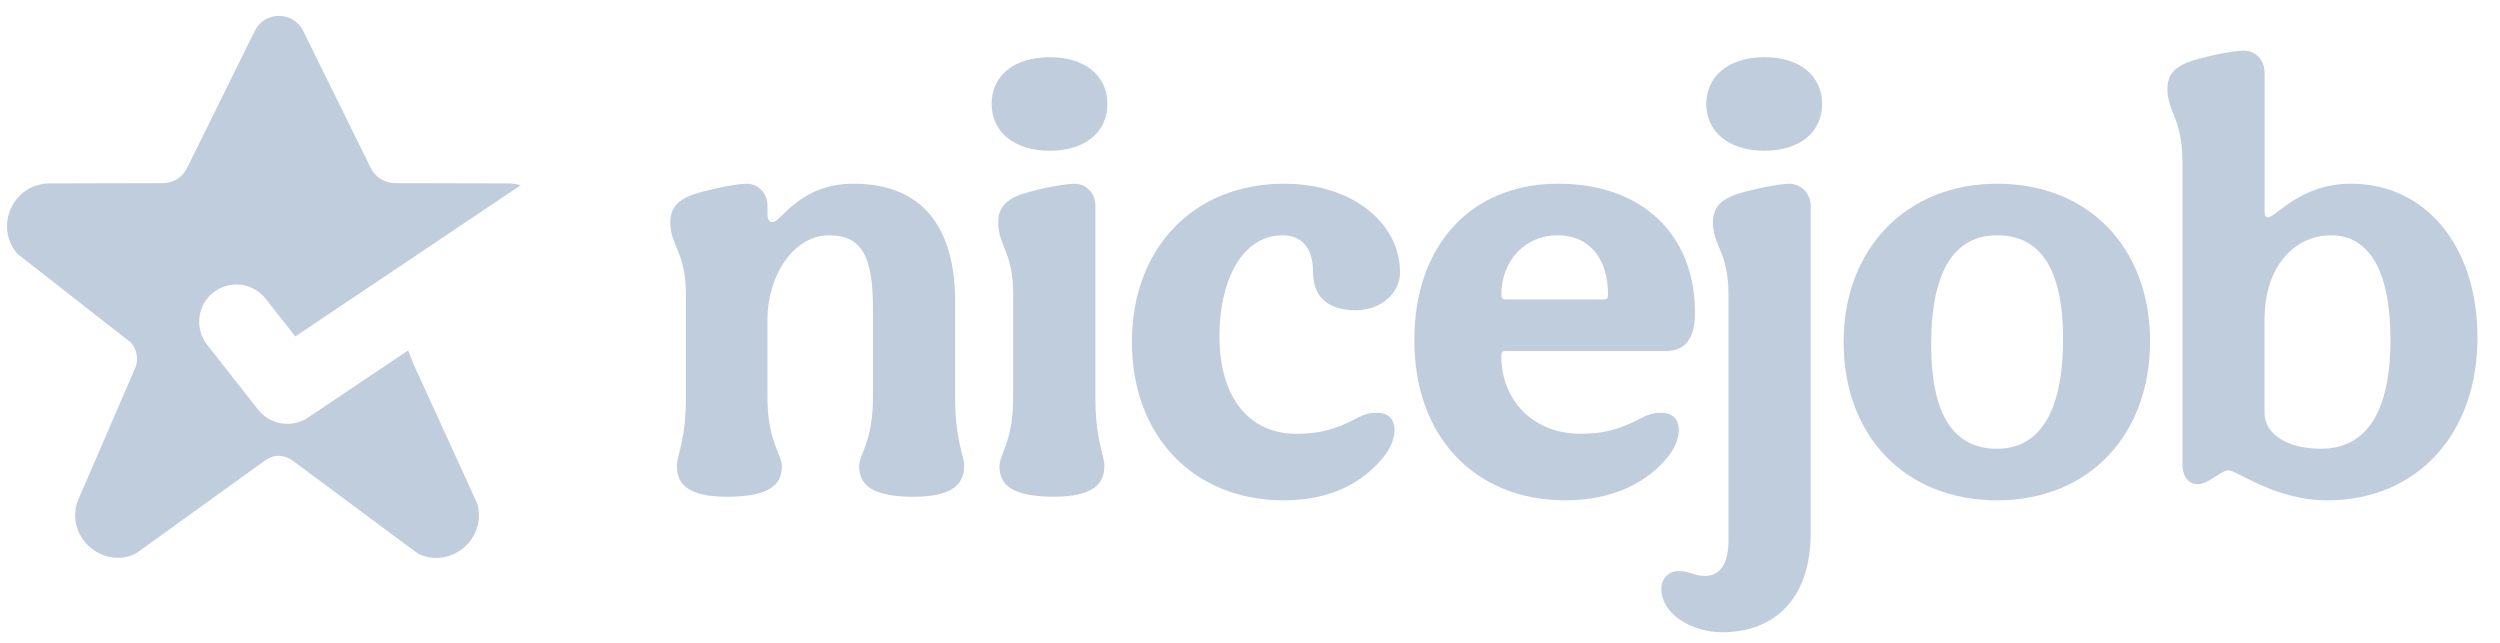 <svg width="105" height="27" viewBox="0 0 105 27" fill="none" xmlns="http://www.w3.org/2000/svg">
<g id="Group 3952">
<path id="Vector" d="M28.431 19.578C28.431 19.075 28.808 18.545 28.808 16.682V12.4C28.808 10.536 28.154 10.36 28.154 9.328C28.154 8.446 28.859 8.195 29.841 7.968C30.647 7.767 31.201 7.716 31.352 7.716C31.856 7.716 32.234 8.119 32.234 8.647V8.975C32.234 9.277 32.334 9.328 32.461 9.328C32.788 9.328 33.593 7.716 35.835 7.716C38.732 7.716 40.116 9.529 40.116 12.677V16.682C40.116 18.546 40.493 19.075 40.493 19.578C40.493 20.334 39.99 20.863 38.378 20.863C36.565 20.863 36.086 20.334 36.086 19.578C36.086 19.075 36.665 18.545 36.665 16.682V12.956C36.665 10.841 36.237 9.883 34.827 9.883C33.315 9.883 32.233 11.595 32.233 13.408V16.682C32.233 18.546 32.838 19.075 32.838 19.578C32.838 20.334 32.359 20.863 30.521 20.863C28.909 20.863 28.431 20.334 28.431 19.578Z" fill="#C0CDDD"/>
<path id="Vector_2" d="M41.649 4.366C41.649 3.183 42.58 2.402 44.092 2.402C45.577 2.402 46.51 3.183 46.51 4.366C46.51 5.55 45.578 6.33 44.092 6.33C42.605 6.33 41.649 5.55 41.649 4.366ZM41.977 19.578C41.977 19.075 42.555 18.545 42.555 16.682V12.4C42.555 10.536 41.926 10.36 41.926 9.328C41.926 8.446 42.631 8.195 43.588 7.968C44.419 7.767 44.974 7.716 45.124 7.716C45.628 7.716 46.006 8.119 46.006 8.647V16.681C46.006 18.545 46.384 19.073 46.384 19.576C46.384 20.332 45.88 20.862 44.269 20.862C42.454 20.863 41.977 20.334 41.977 19.578Z" fill="#C0CDDD"/>
<path id="Vector_3" d="M47.541 14.364C47.541 10.41 50.135 7.716 53.939 7.716C56.785 7.716 58.8 9.354 58.8 11.443C58.8 12.299 58.02 13.03 56.936 13.03C55.727 13.03 55.147 12.425 55.147 11.418C55.147 10.436 54.693 9.882 53.862 9.882C52.275 9.882 51.218 11.594 51.218 14.138C51.218 16.682 52.452 18.219 54.441 18.219C55.398 18.219 56.079 18.042 56.935 17.589C57.312 17.387 57.564 17.337 57.817 17.337C58.043 17.337 58.22 17.387 58.371 17.512C58.497 17.638 58.572 17.84 58.572 18.042C58.572 18.369 58.446 18.722 58.22 19.048C57.262 20.334 55.802 21.013 53.913 21.013C50.135 21.014 47.541 18.319 47.541 14.364Z" fill="#C0CDDD"/>
<path id="Vector_4" d="M59.402 14.289C59.402 10.31 61.77 7.716 65.447 7.716C68.948 7.716 71.189 9.831 71.189 13.131C71.189 14.215 70.786 14.743 69.954 14.743H63.229C63.103 14.743 63.054 14.794 63.054 14.944C63.054 16.858 64.439 18.219 66.379 18.219C67.336 18.219 68.016 18.042 68.872 17.589C69.249 17.387 69.502 17.337 69.754 17.337C69.981 17.337 70.157 17.387 70.308 17.512C70.435 17.638 70.51 17.84 70.51 18.042C70.51 18.369 70.384 18.722 70.157 19.048C69.226 20.308 67.664 21.013 65.75 21.013C61.945 21.014 59.402 18.343 59.402 14.289ZM67.361 12.577C67.487 12.577 67.538 12.526 67.538 12.375C67.538 10.839 66.731 9.882 65.422 9.882C64.037 9.882 63.055 10.965 63.055 12.375C63.055 12.502 63.106 12.577 63.231 12.577H67.361Z" fill="#C0CDDD"/>
<path id="Vector_5" d="M69.777 24.716C69.777 24.313 70.079 23.986 70.482 23.986C71.012 23.986 71.112 24.188 71.615 24.188C72.22 24.188 72.597 23.709 72.597 22.703V12.401C72.597 10.537 71.943 10.362 71.943 9.329C71.943 8.447 72.648 8.196 73.63 7.97C74.462 7.768 74.991 7.717 75.142 7.717C75.645 7.717 76.049 8.12 76.049 8.649V22.375C76.049 25.145 74.537 26.555 72.322 26.555C71.137 26.554 69.777 25.849 69.777 24.716ZM71.666 4.366C71.666 3.183 72.624 2.402 74.109 2.402C75.594 2.402 76.527 3.183 76.527 4.366C76.527 5.55 75.596 6.33 74.109 6.33C72.622 6.33 71.666 5.55 71.666 4.366Z" fill="#C0CDDD"/>
<path id="Vector_6" d="M90.302 14.339C90.302 18.294 87.709 21.014 83.88 21.014C80.027 21.014 77.432 18.319 77.432 14.364C77.432 10.46 80.052 7.716 83.88 7.716C87.707 7.716 90.302 10.385 90.302 14.339ZM86.65 14.238C86.65 11.418 85.768 9.882 83.879 9.882C81.99 9.882 81.108 11.544 81.108 14.466C81.108 17.286 81.964 18.848 83.879 18.848C85.743 18.848 86.65 17.16 86.65 14.238Z" fill="#C0CDDD"/>
<path id="Vector_7" d="M104.053 14.189C104.053 18.243 101.51 21.014 97.731 21.014C95.565 21.014 93.954 19.755 93.601 19.755C93.273 19.755 92.77 20.334 92.291 20.334C91.914 20.334 91.662 20.006 91.662 19.502V6.809C91.662 4.945 91.032 4.743 91.032 3.712C91.032 2.856 91.737 2.604 92.719 2.377C93.526 2.176 94.08 2.125 94.231 2.125C94.734 2.125 95.113 2.528 95.113 3.056V8.873C95.113 9.075 95.163 9.126 95.263 9.126C95.591 9.126 96.598 7.716 98.739 7.716C101.861 7.716 104.053 10.31 104.053 14.189ZM100.4 14.264C100.4 11.318 99.469 9.882 97.907 9.882C96.346 9.882 95.111 11.216 95.111 13.407V17.361C95.111 18.192 96.018 18.847 97.479 18.847C99.368 18.848 100.4 17.337 100.4 14.264Z" fill="#C0CDDD"/>
<path id="Vector_8" d="M12.07 17.802C11.605 17.802 11.146 17.595 10.839 17.203L8.698 14.477C8.166 13.798 8.284 12.816 8.963 12.282C9.642 11.748 10.624 11.868 11.157 12.547L12.403 14.132L21.869 7.78C21.707 7.731 21.531 7.703 21.346 7.703L16.59 7.692C16.16 7.691 15.768 7.447 15.577 7.062L12.732 1.298C12.316 0.456 11.116 0.456 10.701 1.298L7.854 7.062C7.664 7.447 7.272 7.692 6.841 7.692L2.085 7.703C0.56 7.708 -0.263 9.495 0.727 10.657L5.503 14.392C5.739 14.667 5.816 15.046 5.706 15.392L3.243 21.091C2.792 22.521 4.188 23.816 5.558 23.314C5.646 23.281 5.728 23.233 5.804 23.178L9.158 20.762L11.115 19.352C11.271 19.239 11.452 19.157 11.644 19.146C11.647 19.146 11.65 19.146 11.654 19.146C11.895 19.134 12.13 19.225 12.323 19.369L17.449 23.174C17.526 23.231 17.608 23.281 17.696 23.316C19.049 23.827 20.45 22.574 20.042 21.144L17.355 15.267C17.32 15.146 17.216 14.927 17.141 14.718L12.935 17.54C12.672 17.715 12.369 17.802 12.07 17.802Z" fill="#C0CDDD"/>
</g>
</svg>
